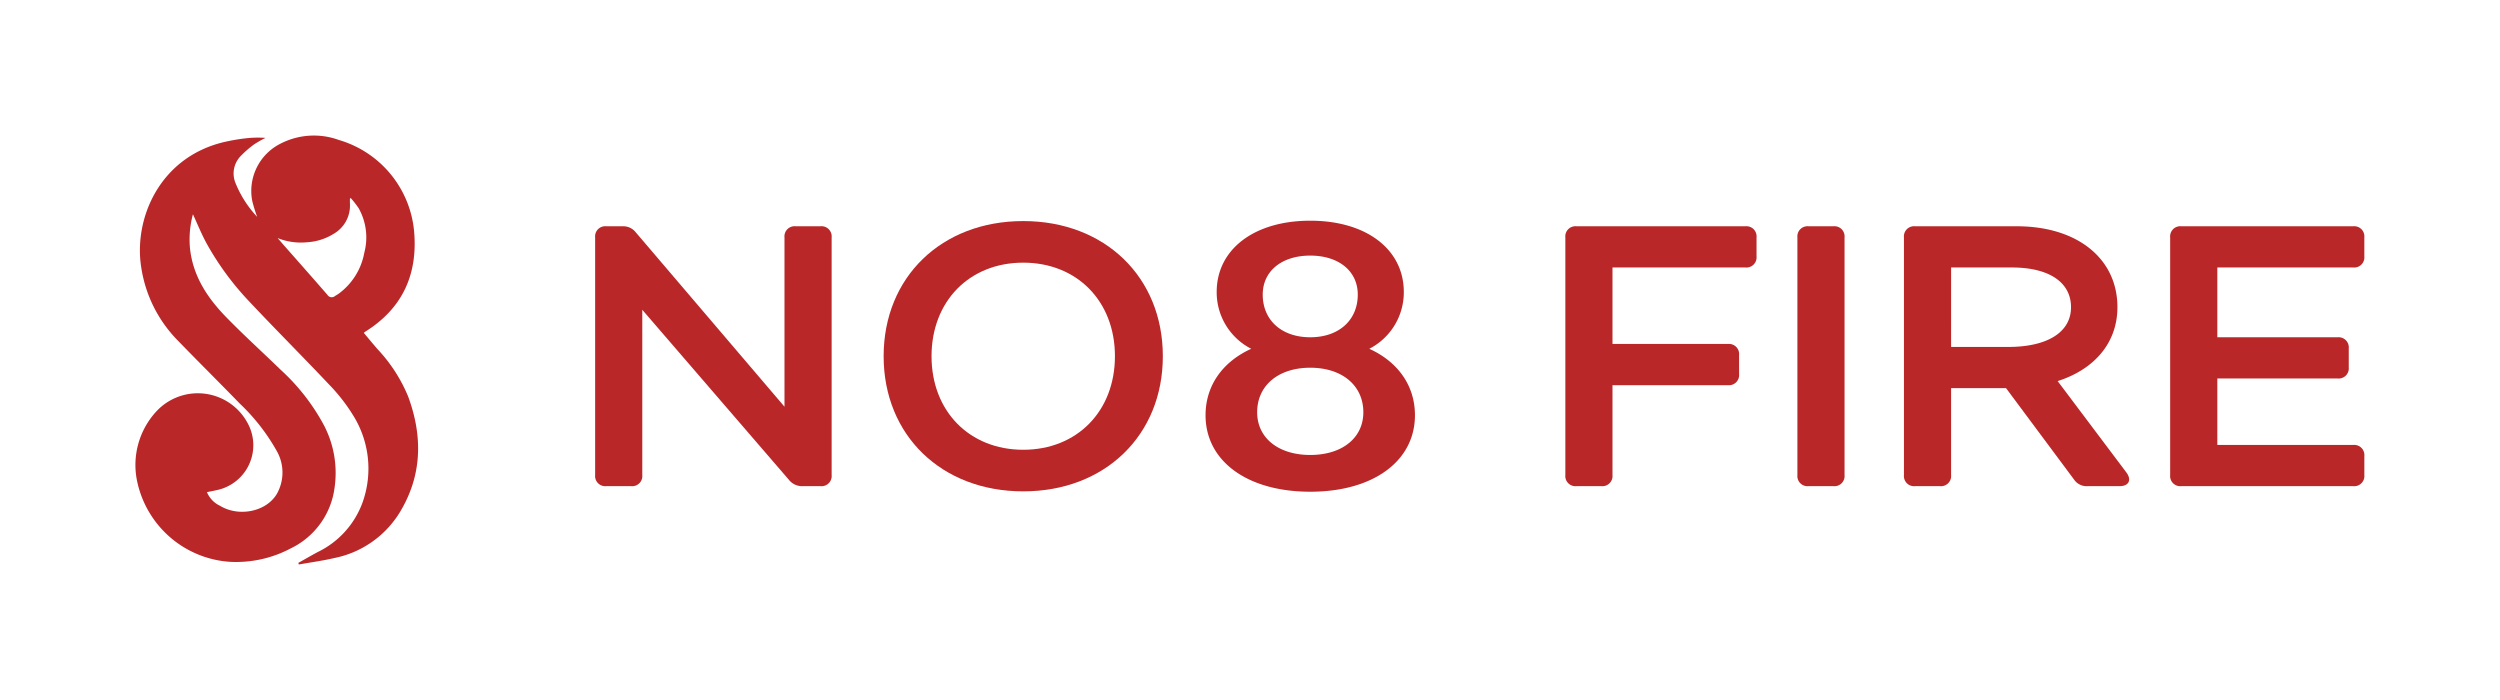 <svg xmlns="http://www.w3.org/2000/svg" id="Layer_1" data-name="Layer 1" viewBox="0 0 368.56 103.219"><g><path id="fullLogo" d="M117.294,33.357h3.667A1.498,1.498,0,0,1,122.603,35v35.03a1.498,1.498,0,0,1-1.642,1.642h-2.627a2.46,2.46,0,0,1-2.025-.931L94.689,45.672V70.029a1.498,1.498,0,0,1-1.642,1.642H89.38a1.498,1.498,0,0,1-1.642-1.642V35A1.498,1.498,0,0,1,89.38,33.357h2.408a2.36,2.36,0,0,1,1.97.931l21.894,25.67V35A1.498,1.498,0,0,1,117.294,33.357Z" style="fill: #ba2729"></path><path id="fullLogo-2" data-name="fullLogo" d="M130.269,52.514c0-11.658,8.539-19.923,20.58-19.923s20.58,8.265,20.58,19.923-8.539,19.923-20.58,19.923S130.269,64.173,130.269,52.514Zm34.099,0c0-8.101-5.583-13.793-13.52-13.793S137.33,44.414,137.33,52.514s5.583,13.792,13.519,13.792S164.368,60.615,164.368,52.514Z" style="fill: #ba2729"></path><path id="fullLogo-3" data-name="fullLogo" d="M177.727,61.217c0-4.378,2.518-7.881,6.732-9.797a9.35,9.35,0,0,1-5.09-8.374c0-6.294,5.528-10.509,13.793-10.509s13.793,4.214,13.793,10.509a9.35,9.35,0,0,1-5.09,8.374c4.214,1.916,6.732,5.419,6.732,9.797,0,6.787-6.185,11.275-15.435,11.275S177.727,68.004,177.727,61.217Zm23.262-.438c0-3.941-3.12-6.568-7.827-6.568s-7.827,2.627-7.827,6.568c0,3.776,3.12,6.294,7.827,6.294S200.989,64.556,200.989,60.779Zm-.821-17.351c0-3.448-2.792-5.747-7.006-5.747s-7.006,2.299-7.006,5.747c0,3.776,2.792,6.294,7.006,6.294S200.168,47.205,200.168,43.429Z" style="fill: #ba2729"></path><path id="fullLogo-4" data-name="fullLogo" d="M230.769,70.029V35a1.498,1.498,0,0,1,1.642-1.642h24.903A1.498,1.498,0,0,1,258.956,35V37.791a1.498,1.498,0,0,1-1.643,1.642H237.719V50.708h17.022a1.498,1.498,0,0,1,1.642,1.642v2.792a1.497,1.497,0,0,1-1.642,1.642H237.719V70.029a1.498,1.498,0,0,1-1.642,1.642H232.41A1.498,1.498,0,0,1,230.769,70.029Z" style="fill: #ba2729"></path><path id="fullLogo-5" data-name="fullLogo" d="M264.98,70.029V35a1.498,1.498,0,0,1,1.642-1.642h3.667A1.498,1.498,0,0,1,271.93,35v35.03a1.498,1.498,0,0,1-1.642,1.642h-3.667A1.498,1.498,0,0,1,264.98,70.029Z" style="fill: #ba2729"></path><path id="fullLogo-6" data-name="fullLogo" d="M312.488,71.671h-4.707a2.244,2.244,0,0,1-2.025-.985L295.739,57.221h-8.101V70.029a1.498,1.498,0,0,1-1.642,1.642H282.33a1.498,1.498,0,0,1-1.642-1.642V35a1.498,1.498,0,0,1,1.642-1.642h14.997c8.921,0,14.832,4.762,14.832,11.932,0,5.2-3.338,9.14-8.812,10.892l10.126,13.464C314.294,70.74,313.856,71.671,312.488,71.671Zm-24.85-20.525h8.43c5.802,0,9.25-2.19,9.25-5.856s-3.229-5.856-8.703-5.856h-8.976Z" style="fill: #ba2729"></path><path id="fullLogo-7" data-name="fullLogo" d="M346.919,39.433H326.886v10.29H344.62a1.498,1.498,0,0,1,1.642,1.642v2.792a1.498,1.498,0,0,1-1.642,1.642H326.886v9.797h20.033a1.497,1.497,0,0,1,1.642,1.642v2.792a1.498,1.498,0,0,1-1.642,1.642H321.577a1.498,1.498,0,0,1-1.642-1.642V35a1.498,1.498,0,0,1,1.642-1.642h25.342A1.498,1.498,0,0,1,348.56,35V37.791A1.498,1.498,0,0,1,346.919,39.433Z" style="fill: #ba2729"></path><path id="fullLogo-8" data-name="fullLogo" d="M28.442,31.589a14.38,14.38,0,0,0-.461,4.694c.34,4.228,2.515,7.545,5.352,10.46,2.604,2.676,5.38,5.186,8.061,7.788a30.708,30.708,0,0,1,6.208,7.876,15.159,15.159,0,0,1,1.715,9.534,11.562,11.562,0,0,1-6.407,8.88,17.208,17.208,0,0,1-8.928,2.01A14.99,14.99,0,0,1,20.28,71.237a11.643,11.643,0,0,1,2.749-10.564A8.329,8.329,0,0,1,36.785,62.947a6.757,6.757,0,0,1-4.883,9.319c-.448.104-.9.185-1.395.285a3.839,3.839,0,0,0,1.927,2.012c2.773,1.7,6.866.874,8.4-1.787a6.404,6.404,0,0,0-.088-6.383,29.379,29.379,0,0,0-5.405-6.903c-3.016-3.115-6.102-6.163-9.119-9.278a19.513,19.513,0,0,1-5.409-10.849c-1.12-7.244,2.791-16.231,12.289-18.437a29.149,29.149,0,0,1,3.084-.531,15.847,15.847,0,0,1,2.953-.069,16.015,16.015,0,0,0-1.739,1.003,14.845,14.845,0,0,0-1.944,1.708,3.676,3.676,0,0,0-.727,3.971,16.05,16.05,0,0,0,3.183,4.962,20.977,20.977,0,0,1-.735-2.397,7.796,7.796,0,0,1,4.126-8.368,10.74,10.74,0,0,1,8.657-.568A15.509,15.509,0,0,1,61.051,34.116c.554,6.335-1.709,11.34-7.182,14.767-.055.035-.102.083-.237.192.669.794,1.324,1.593,2.002,2.373a22.983,22.983,0,0,1,4.538,7.011c2.178,5.908,2.075,11.681-1.285,17.155a14.684,14.684,0,0,1-9.605,6.654c-1.722.403-3.483.639-5.226.951l-.074-.235c.955-.536,1.901-1.088,2.867-1.604a13.088,13.088,0,0,0,6.616-7.35A14.81,14.81,0,0,0,51.98,61.103a25.959,25.959,0,0,0-3.44-4.388c-3.921-4.159-7.973-8.195-11.883-12.364a41.88,41.88,0,0,1-6.145-8.368C29.714,34.539,29.096,32.993,28.442,31.589Zm12.488,3.507c.362.419.59.686.822.95,2.172,2.467,4.355,4.926,6.509,7.409a.747.747,0,0,0,1.132.182c.167-.11.345-.203.508-.318a9.61,9.61,0,0,0,3.804-6.054,8.793,8.793,0,0,0-.834-6.575,14.126,14.126,0,0,0-1.192-1.526,1.439,1.439,0,0,0-.097.216q.002.366.009.731a4.79,4.79,0,0,1-2.369,4.34,8.344,8.344,0,0,1-3.953,1.263A9.149,9.149,0,0,1,40.929,35.096Z" style="fill: #ba2729"></path></g></svg>